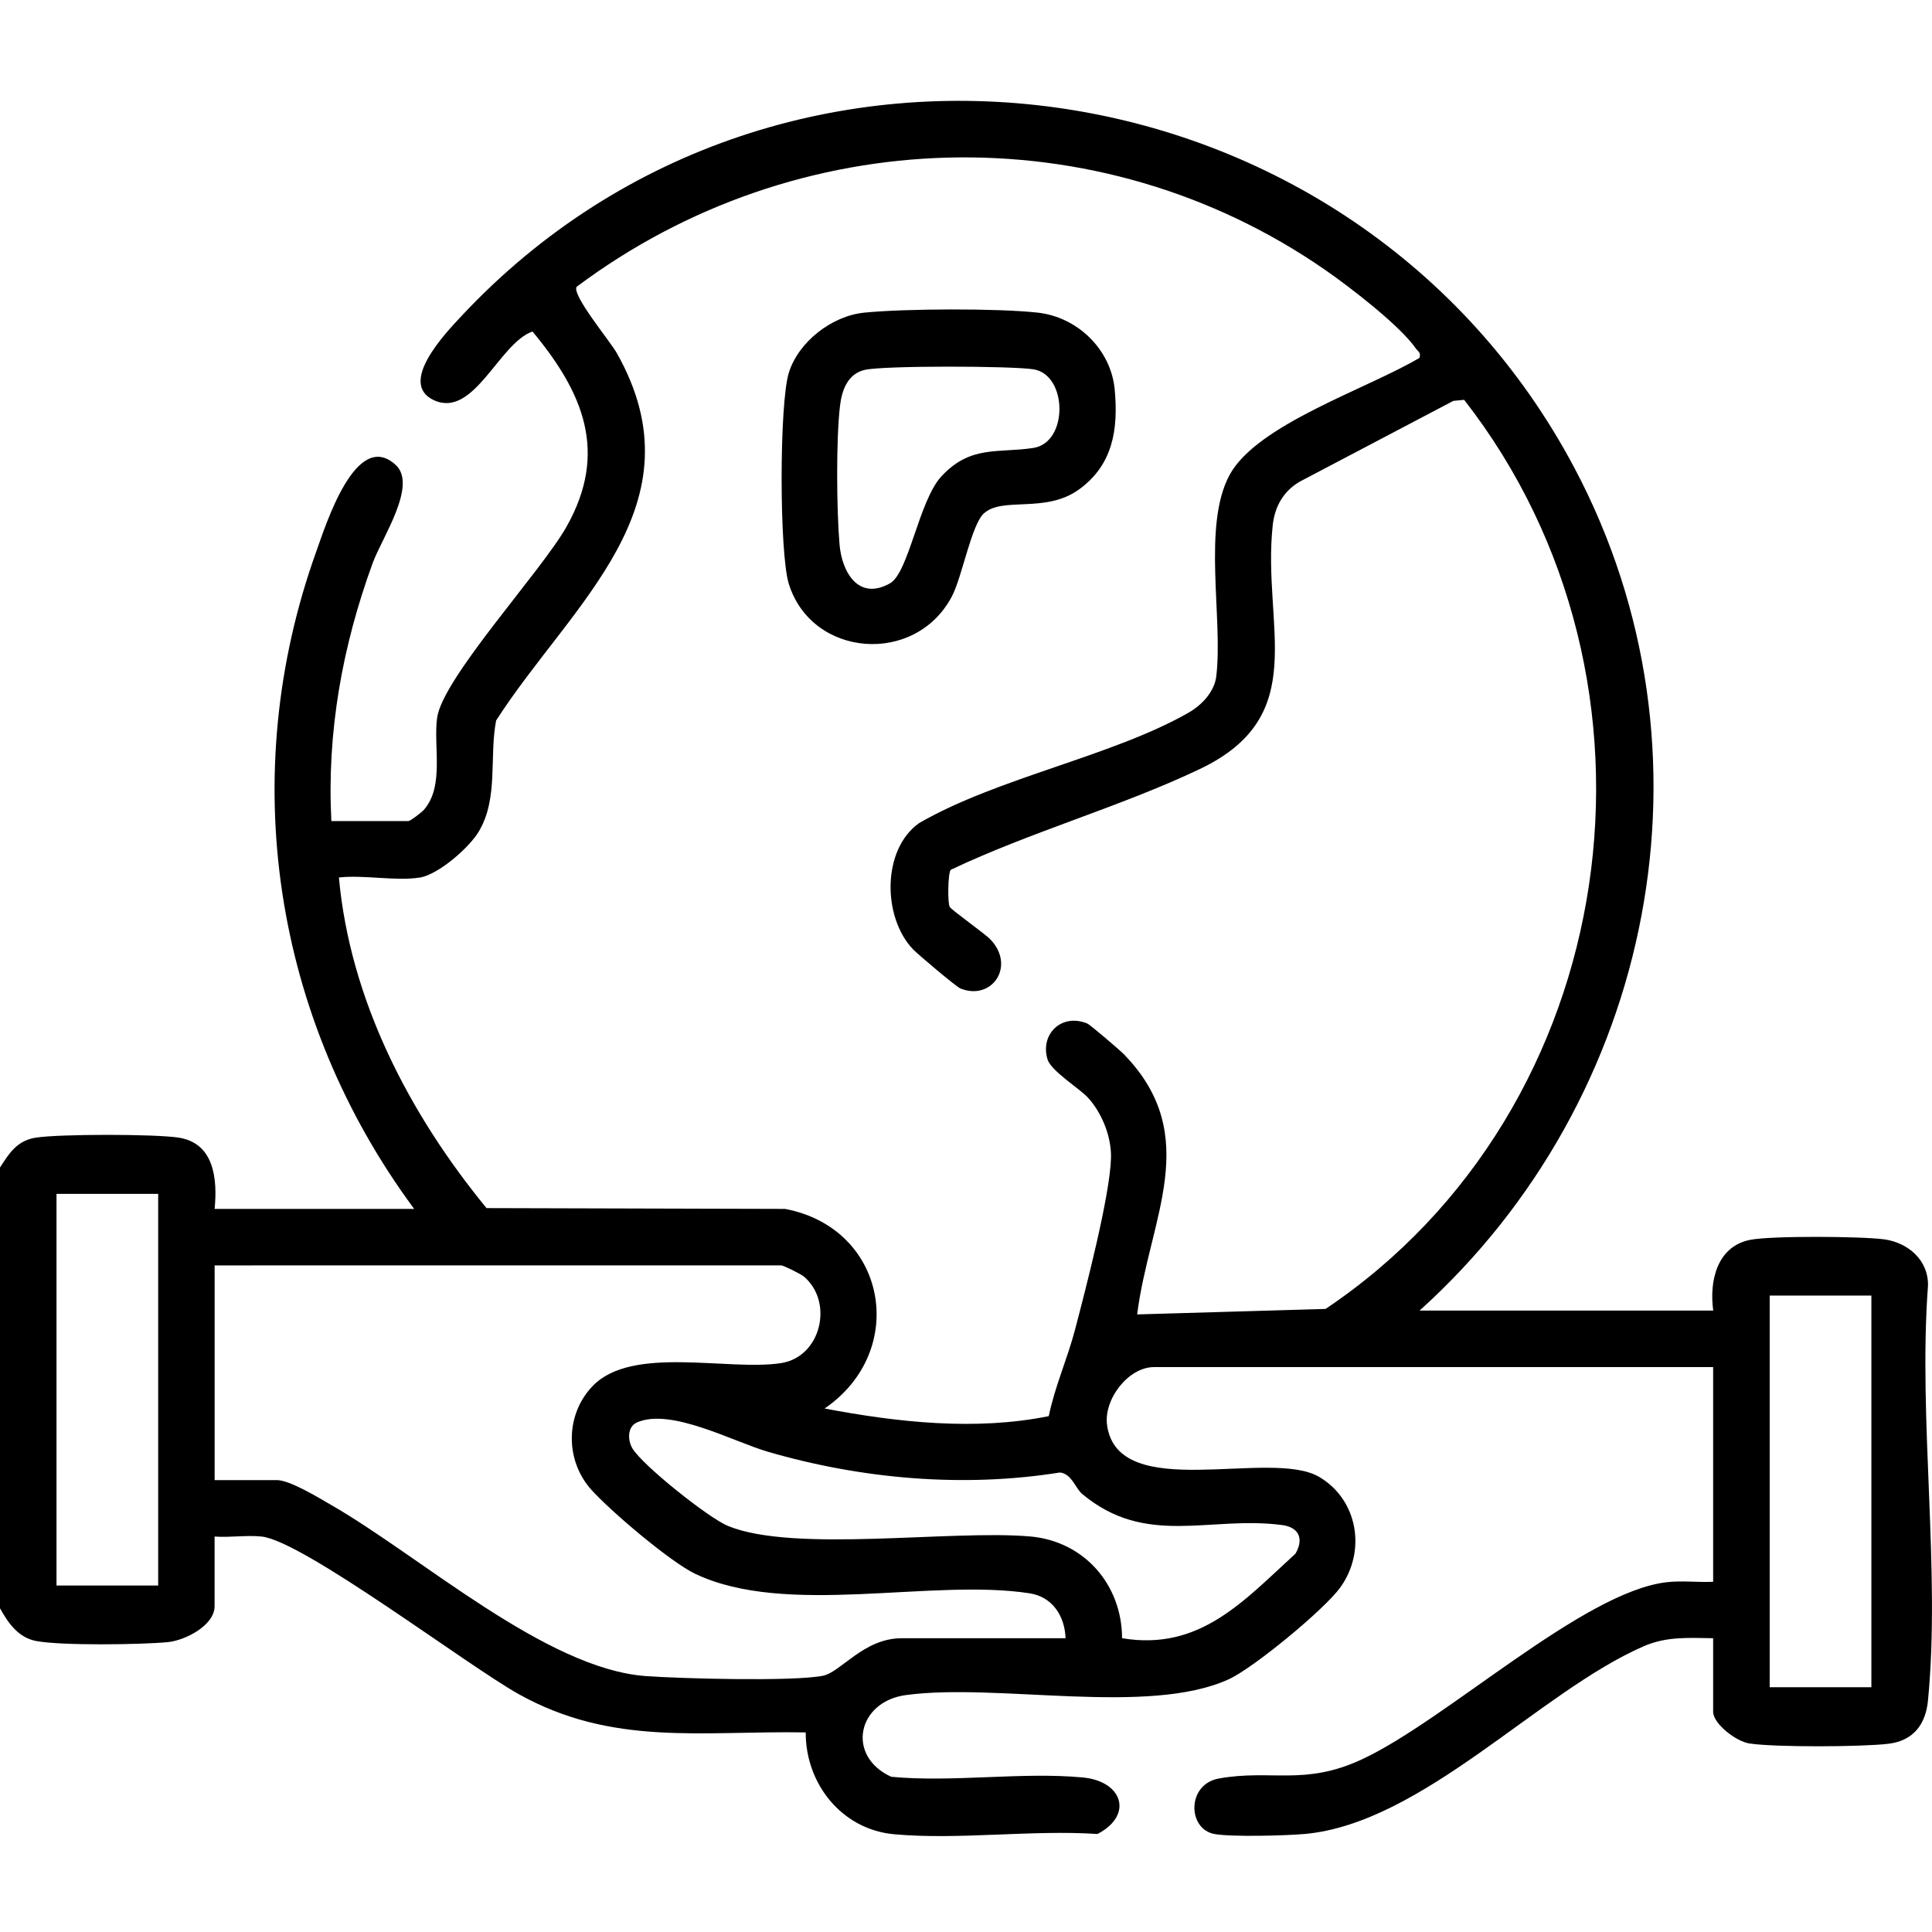 <svg xmlns="http://www.w3.org/2000/svg" id="Calque_1" viewBox="0 0 384 384"><path d="M0,232.05c1.86-2.88,3.39-5.36,7.16-5.94,4.72-.73,23.63-.73,28.34,0,7.11,1.1,7.73,8.27,7.16,14.17h39.66c-27.96-37.78-35.44-86.14-19.47-130.63,1.92-5.35,7.91-24.47,15.79-17.25,4.4,4.03-2.75,14.54-4.56,19.5-6.04,16.52-9.13,33.63-8.22,51.29h15.34c.35,0,2.59-1.71,3.03-2.21,4.15-4.67,1.87-12.68,2.65-18.31,1.09-7.9,20.66-29.04,25.69-37.93,8.41-14.85,3.35-26.72-6.73-38.85-6.65,2.3-11.65,17.34-19.6,13.65-7.25-3.36,2.37-13.4,5.43-16.67C155.76-5.74,269.4,10.81,312.96,93.06c29.79,56.26,15.87,125.36-30.81,167.43h58.37c-.81-5.8.71-12.71,7.28-14.05,4.16-.85,22.2-.72,26.7-.11,4.76.65,8.85,4.17,8.7,9.26-1.97,26.42,2.53,56.42,0,82.41-.46,4.73-2.88,7.99-7.88,8.59-5.25.63-22.6.72-27.66-.07-2.53-.39-7.16-3.87-7.16-6.31v-14.6c-4.84-.07-9.22-.39-13.76,1.58-20.77,9-44.03,35.24-67.45,37.33-3.73.33-14.61.62-17.93,0-5.35-1-5.51-9.88.9-11.03,10.44-1.87,16.96,1.52,28.4-3.79,16.76-7.77,43.94-33.29,60.58-35.22,3.06-.36,6.2.06,9.26-.09v-42.67h-111.14c-5.1,0-10.03,6.42-9.32,11.54,2.16,15.66,32.4,4.57,42.14,10.28,7.74,4.54,9.42,14.75,4.22,21.97-3.17,4.4-17.23,15.99-22.16,18.25-16.04,7.36-46,.67-64.2,3.15-9.66,1.31-11.9,12.13-2.9,16.24,12.27,1.16,25.94-1,38.04.13,8,.74,10.13,7.52,2.95,11.24-13.02-.87-27.6,1.22-40.43.05-10.37-.94-17.6-10.02-17.56-20.24-20.59-.36-38.39,2.83-57.1-7.64-10.2-5.7-42.75-30.4-51.03-31.29-2.98-.32-6.33.23-9.36,0v13.85c0,3.81-5.83,6.81-9.33,7.14-5.44.51-21,.71-26.05-.21-3.62-.66-5.63-3.56-7.29-6.56v-87.58ZM83.45,174.41c-4.68.78-11.18-.57-16.09,0,2.23,24.38,14.02,47.04,29.34,65.71l59.34.16c20.25,3.83,24.64,28.19,7.86,39.67,14.58,2.77,30.03,4.45,44.55,1.52,1.23-5.97,3.69-11.34,5.23-17.22,2.1-8.02,6.93-26.55,7.14-34.06.12-4.16-1.75-8.9-4.54-11.98-1.66-1.84-7.37-5.33-8.07-7.64-1.54-5.05,2.82-9.24,7.89-7.14.59.24,6.54,5.34,7.32,6.15,15.77,16.29,4.99,32.64,2.6,51.67l37.45-1.09c59.16-39.71,71.26-124.68,27.54-180.69l-2.15.21-30.43,16c-3.32,1.89-5.07,4.99-5.47,8.75-2.14,20.04,7.85,37.77-14.46,48.41-15.7,7.49-33.72,12.52-49.55,20.05-.55.81-.63,6.59-.18,7.36.39.67,6.93,5.26,8.1,6.49,5.05,5.31.25,12.26-5.99,9.72-.85-.35-8.42-6.75-9.42-7.79-6.04-6.32-6.21-19.78,1.2-25.06,15.63-9.05,38.46-13.3,53.61-21.98,2.6-1.49,5.12-4.15,5.48-7.24,1.36-11.56-2.82-29.93,2.65-40.01s27.57-17.17,37.74-23.26c.31-1.13-.3-1.24-.74-1.87-3.17-4.58-13.23-12.29-18.05-15.63-45.11-31.24-105.02-29.35-148.75,3.39-.96,1.66,6.66,10.8,7.98,13.14,17.12,30.3-9.05,49.82-23.97,73.05-1.4,7.21.5,15.41-3.42,22.03-1.92,3.25-8.04,8.58-11.76,9.2ZM31.43,237.29H11.23v77.85h20.21v-77.85ZM211.79,325.61c-.16-4.39-2.58-8.23-7.16-8.93-19.54-3.02-48.34,4.77-66.47-3.88-4.93-2.35-16.92-12.54-20.67-16.75-5.22-5.86-5.13-14.98.35-20.61,7.88-8.1,26.88-2.89,37.4-4.51,7.99-1.24,10.49-12.14,4.56-17.19-.6-.51-4.07-2.23-4.51-2.23H42.66v42.67h12.35c2.62,0,8.32,3.51,10.79,4.93,17.71,10.16,42.65,32.56,62.52,34.02,6.99.51,29.13,1.11,35.19-.05,3.62-.69,8.1-7.47,15.73-7.47h32.55ZM371.95,257.5h-20.21v77.85h20.21v-77.85ZM215.05,296.9c-1.26-1.06-2.08-4.02-4.39-4.23-19.18,3.07-39.38,1.3-57.99-4.11-7.01-2.04-19.26-8.76-26.02-5.86-2.05.88-1.87,3.62-.97,5.15,1.95,3.34,15.17,13.87,19,15.44,13.11,5.39,44.2.73,60.03,2.09,10.73.92,18.28,9.54,18.31,20.23,15.5,2.59,24.21-7.46,34.46-16.8,1.74-2.99.66-5.25-2.62-5.69-14.4-1.92-27.07,4.47-39.81-6.22Z"></path><path d="M195.56,102.03c-2.5,2.32-4.32,12.6-6.35,16.48-7.25,13.82-27.87,12.21-32.43-2.47-1.9-6.12-1.9-35.82,0-41.94s8.49-11.3,14.99-11.96c8.07-.81,26.41-.88,34.42-.01s14.64,7.36,15.37,15.32c.72,7.94-.35,14.97-7.14,19.86-6.65,4.79-15.2,1.35-18.85,4.73ZM171.91,73.51c-3.39.76-4.56,3.97-4.94,7.04-.81,6.65-.69,20.82-.11,27.64.48,5.63,3.82,11.27,10.05,7.74,3.69-2.09,5.75-16.45,10.19-21.24,5.81-6.28,11.29-4.58,18.29-5.66s6.82-14.57,0-15.63c-4.35-.68-29.58-.76-33.48.11Z"></path></svg>